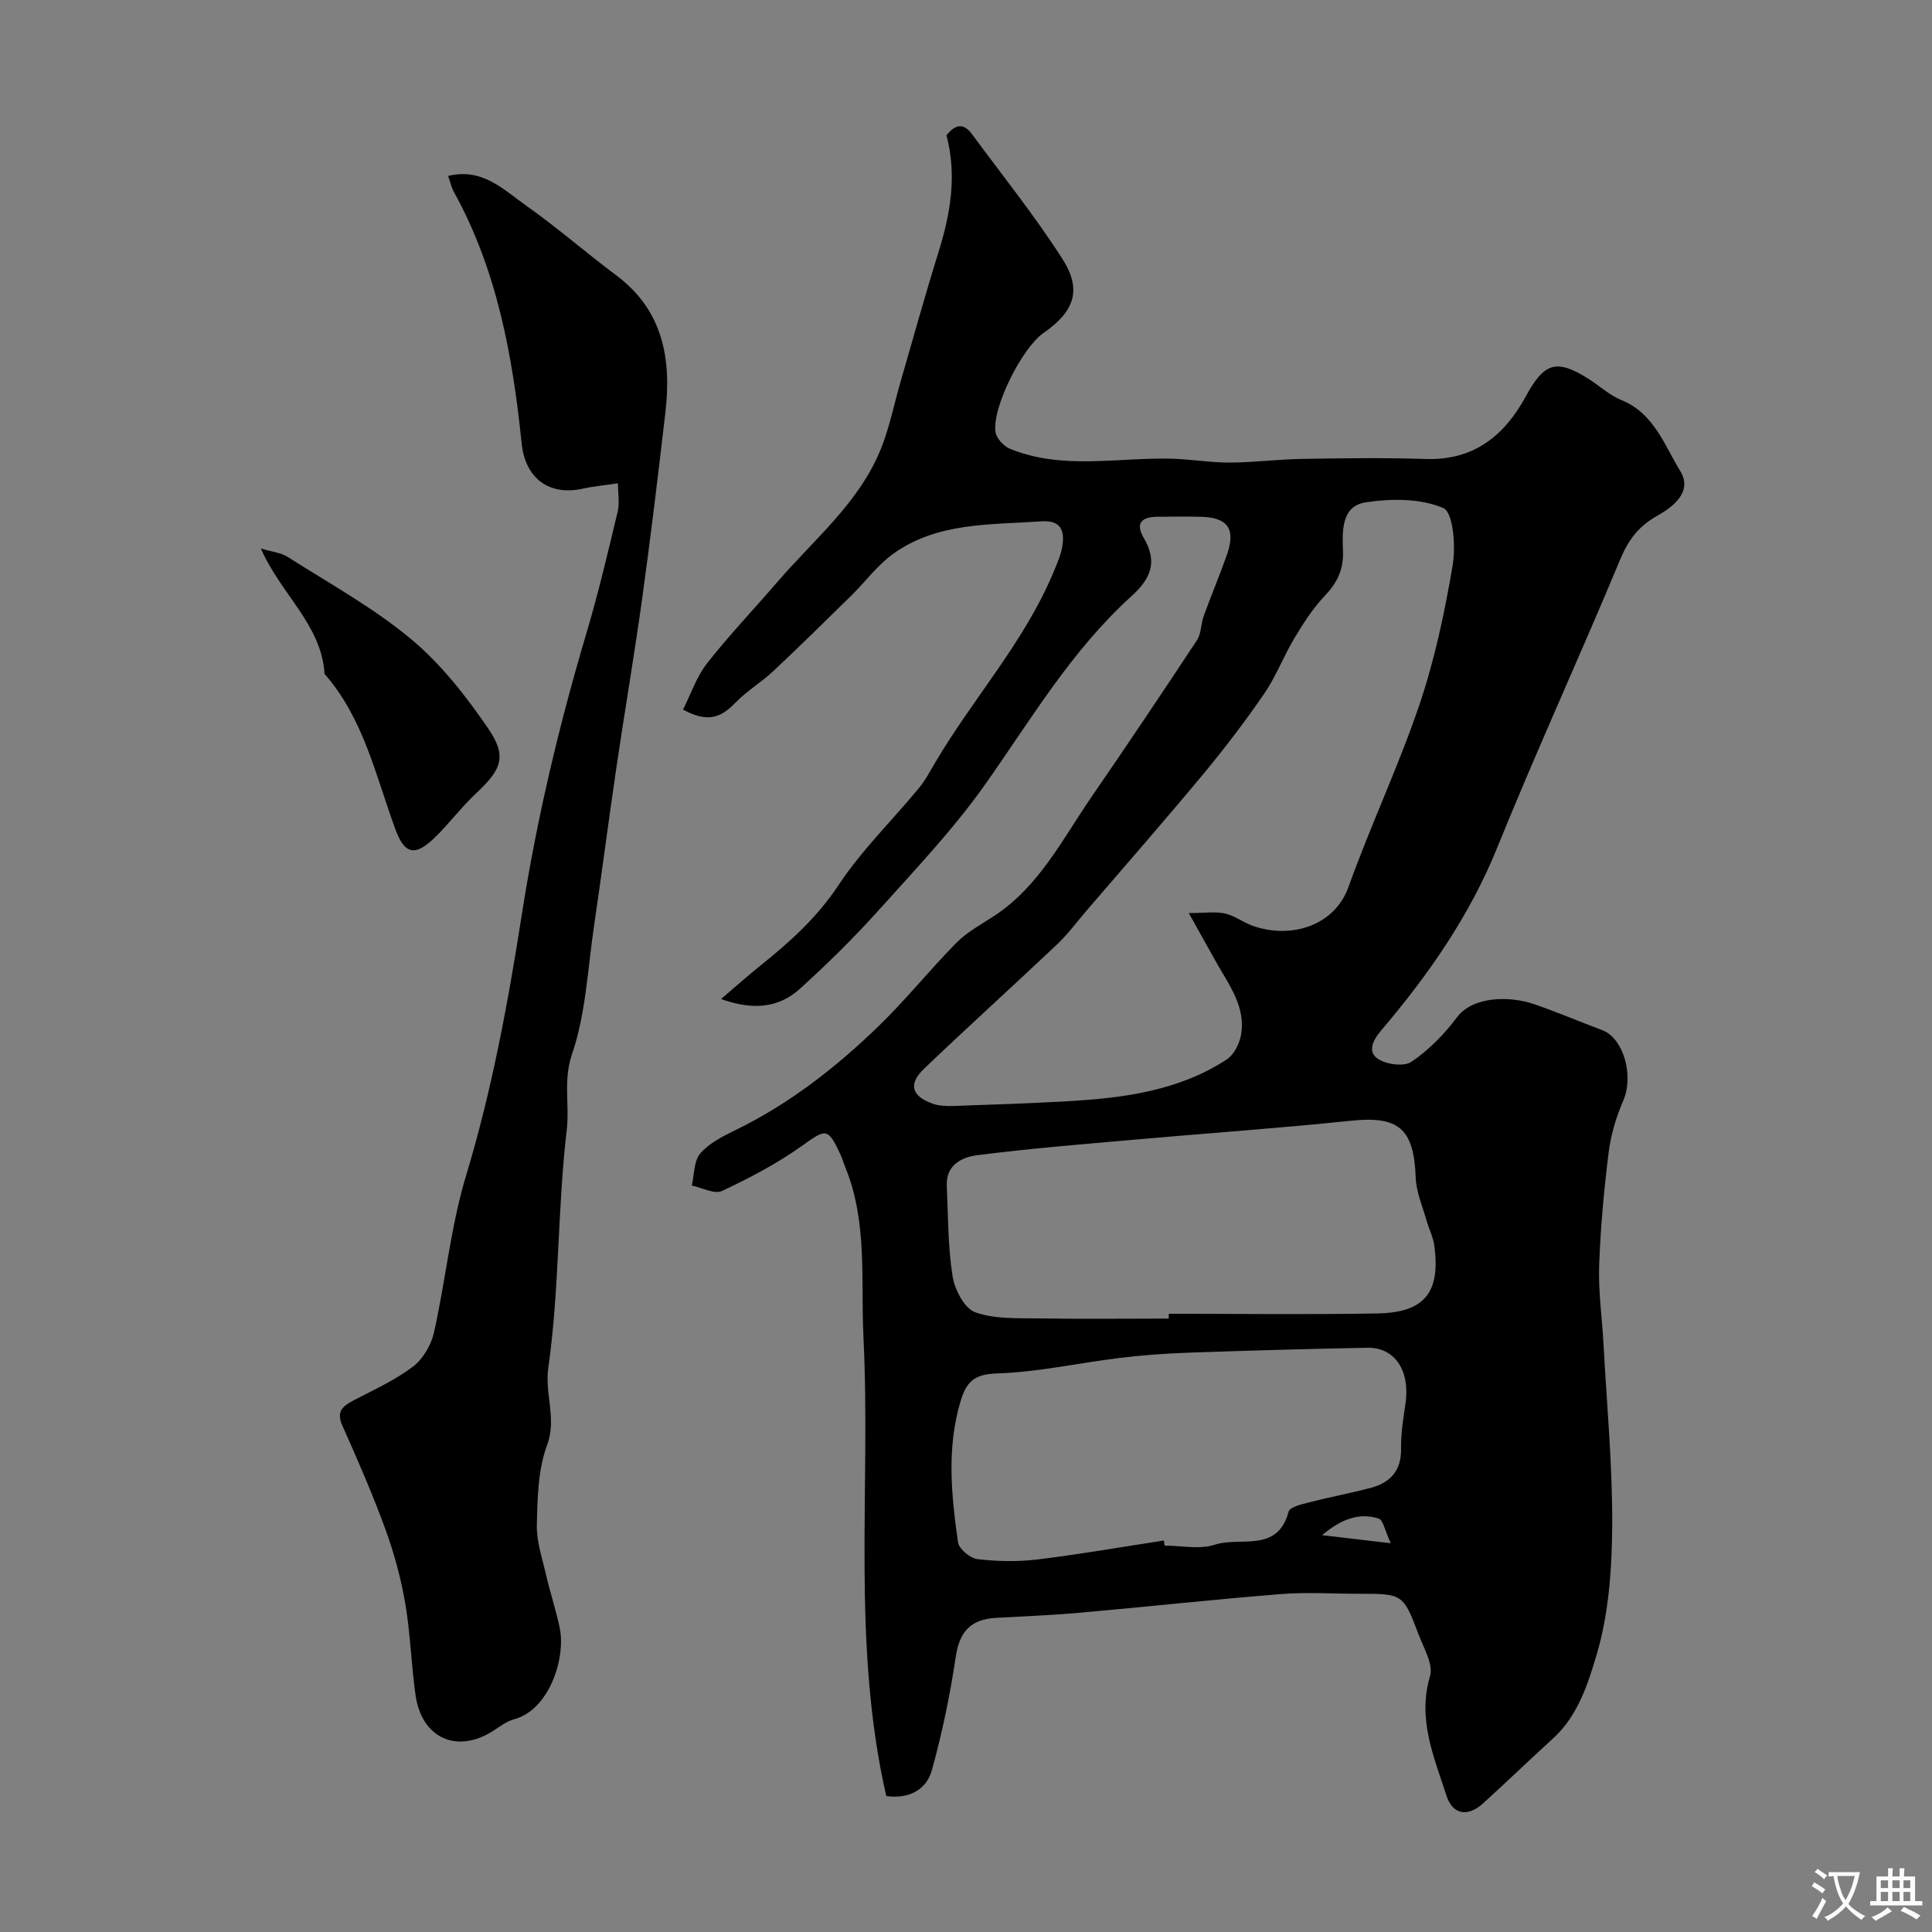 <svg enable-background="new 0 0 400 400" viewBox="0 0 400 400" xmlns="http://www.w3.org/2000/svg"><rect x="0" y="0" width="400" height="400" fill="#808080" stroke="none"/><g fill="#000001"><path d="m183.49 371.86c-7.24-31.73-3.17-63.51-4.72-95.04-.57-11.7.88-23.79-3.75-35.12-.37-.9-.63-1.85-1.04-2.73-2.6-5.57-2.97-5.28-7.89-1.77-5.15 3.67-10.85 6.68-16.59 9.37-1.57.74-4.15-.68-6.27-1.11.53-2.26.41-5.08 1.76-6.65 1.83-2.13 4.65-3.55 7.27-4.83 11.19-5.45 20.86-13.01 29.71-21.59 5.63-5.46 10.56-11.65 16.08-17.23 2.22-2.25 5.17-3.8 7.85-5.57 9.25-6.1 14.06-15.83 20.06-24.56 7.39-10.75 14.67-21.58 21.85-32.47.91-1.39.82-3.4 1.41-5.04 1.55-4.27 3.33-8.46 4.83-12.75 1.84-5.3.11-7.67-5.52-7.78-3-.06-6-.04-9 0-3.06.05-4.55 1.26-2.75 4.34 2.85 4.87 1.69 8.3-2.55 12.13-12.28 11.1-20.67 25.32-30.11 38.73-6.54 9.29-14.46 17.65-22.08 26.13-5.16 5.75-10.69 11.2-16.42 16.39-4.39 3.97-9.7 4.52-16.33 2.12 3.25-2.77 5.78-5.03 8.42-7.14 5.98-4.8 11.51-9.81 15.87-16.4 4.78-7.22 11.11-13.4 16.66-20.11 1.34-1.62 2.34-3.53 3.41-5.35 7.9-13.39 18.57-25.07 24.58-39.64.67-1.64 1.42-3.31 1.7-5.03.53-3.24-.19-5.52-4.37-5.22-10.58.74-21.49.14-30.66 6.74-3.25 2.34-5.72 5.75-8.62 8.6-5.34 5.25-10.68 10.51-16.15 15.64-2.49 2.34-5.52 4.13-7.88 6.58-3.21 3.33-5.95 4.04-10.84 1.42 1.63-3.21 2.8-6.81 4.99-9.6 4.57-5.83 9.71-11.2 14.54-16.82 7.58-8.82 16.88-16.35 21.4-27.47 1.82-4.48 2.75-9.31 4.11-13.98 2.57-8.87 5.03-17.77 7.78-26.59 2.48-7.94 3.97-15.88 1.73-24.46 1.6-1.96 3.33-2.88 5.29-.21 6.3 8.54 12.96 16.85 18.68 25.76 4.16 6.49 2.52 10.95-3.93 15.43-4.38 3.04-10.61 15.39-9.9 20.42.18 1.31 1.66 2.97 2.95 3.49 10.93 4.5 22.36 1.77 33.59 2.08 4 .11 7.98.82 11.97.8 4.99-.02 9.97-.68 14.97-.76 8.53-.14 17.07-.26 25.59.02 9.98.33 16.32-4.85 20.75-12.99 3.76-6.91 6.26-7.79 12.78-3.72 2.36 1.47 4.47 3.48 6.99 4.51 6.76 2.75 8.9 9.33 12.19 14.7 2.63 4.3-1.51 7.42-4.74 9.24-3.85 2.17-5.97 4.93-7.66 8.98-8.33 20.01-17.39 39.72-25.52 59.8-5.74 14.16-14.27 26.34-24.02 37.81-1.85 2.17-2.75 4.44-.69 5.84 1.75 1.19 5.42 1.69 6.97.64 3.58-2.43 6.79-5.69 9.4-9.18 3.36-4.51 11.1-4.45 16.01-2.76 4.75 1.64 9.39 3.61 14.09 5.38 4.43 1.66 6.57 9.42 4.39 14.51-1.44 3.36-2.58 7-3.03 10.62-.98 7.83-1.72 15.71-1.99 23.59-.19 5.41.61 10.86.9 16.29.68 12.54 1.87 25.08 1.8 37.61-.06 8.96-.71 18.24-3.24 26.74-1.76 5.93-3.85 12.56-8.92 17.2-4.89 4.47-9.66 9.06-14.56 13.51-3.14 2.86-6.3 2.45-7.61-1.62-2.55-7.95-6.04-15.77-3.39-24.69.72-2.41-1.27-5.76-2.33-8.55-3.23-8.54-3.29-8.52-12.57-8.52-5.33 0-10.7-.36-15.99.07-13.89 1.11-27.75 2.63-41.63 3.86-5.75.51-11.52.74-17.29 1.06-5.48.3-7.63 3-8.4 8.17-1.17 7.83-2.79 15.65-4.9 23.28-1.14 4.21-4.8 6.07-9.47 5.45zm62.63-182.82c3.4 0 5.57-.35 7.55.1 2.02.46 3.8 1.89 5.79 2.58 7.89 2.72 16.86-.04 19.74-8.11 4.55-12.7 10.36-24.96 14.68-37.72 3.16-9.34 5.23-19.12 6.88-28.86.67-3.92.11-10.97-1.93-11.84-4.72-2.02-10.81-2-16.09-1.18-5.1.79-4.84 6.05-4.69 10.13.14 3.79-1.21 6.53-3.78 9.23-2.44 2.57-4.42 5.66-6.26 8.73-2.25 3.75-3.81 7.93-6.27 11.52-3.97 5.78-8.25 11.39-12.73 16.79-7.88 9.48-16.01 18.76-24.04 28.11-2.03 2.37-3.9 4.92-6.16 7.05-9.13 8.64-18.47 17.05-27.54 25.75-3.27 3.14-2.51 5.63 1.78 7.17 1.34.48 2.91.54 4.36.49 7.93-.27 15.86-.54 23.79-.99 11.49-.67 22.84-2.15 32.77-8.63 1.44-.94 2.56-3.08 2.92-4.85 1.16-5.83-2.28-10.34-4.93-15.03-1.87-3.35-3.74-6.69-5.84-10.44zm-4.14 83.96c0-.33 0-.67 0-1 14.41 0 28.83.2 43.23-.07 9.78-.18 13.07-4.38 11.74-14.1-.24-1.74-1.11-3.39-1.59-5.1-.83-2.96-2.14-5.91-2.25-8.9-.37-10.19-3.52-12.83-13.44-11.79-15.16 1.58-30.38 2.63-45.57 3.98-10.62.94-21.25 1.8-31.82 3.16-3.1.4-6.45 2-6.26 6.28.28 6.25.23 12.56 1.19 18.71.43 2.77 2.42 6.68 4.65 7.5 4.01 1.47 8.73 1.22 13.16 1.29 8.98.15 17.97.04 26.96.04zm-1.02 45.95c.05.35.11.7.16 1.05 3.49 0 7.27.85 10.42-.19 5.2-1.73 12.96 1.81 15.25-6.84.26-.97 2.73-1.53 4.27-1.93 4.23-1.09 8.54-1.88 12.76-3 4.08-1.09 6.34-3.6 6.26-8.16-.06-3.09.46-6.2.91-9.27 1-6.76-2.17-11.68-7.86-11.57-12.31.23-24.61.58-36.92 1.01-4.77.17-9.54.51-14.27 1.08-8.54 1.04-17.04 2.96-25.59 3.23-4.69.15-6.28 1.79-7.45 5.66-2.94 9.73-1.93 19.52-.56 29.27.19 1.39 2.51 3.33 4.02 3.51 4.1.48 8.35.57 12.45.07 8.74-1.07 17.44-2.59 26.15-3.92zm46.99.56c-1.23-2.61-1.58-4.81-2.52-5.11-4.15-1.3-7.8.17-11.72 3.44 4.71.55 8.62 1.01 14.24 1.67z"/><path d="m127.94 100.06c-2.79.42-5.06.62-7.28 1.11-6.96 1.55-11.91-2.11-12.66-9.38-1.86-18.11-5.08-35.85-14.03-52.06-.52-.95-.75-2.06-1.19-3.3 7.12-1.75 11.5 2.87 16.15 6.14 6.42 4.52 12.34 9.72 18.64 14.42 9.73 7.26 11.48 17.32 10.19 28.42-1.49 12.84-3.03 25.67-4.8 38.47-1.61 11.65-3.6 23.24-5.32 34.87-1.62 10.99-3.04 22.02-4.66 33.01-1.31 8.88-1.69 18.12-4.55 26.49-1.87 5.48-.48 10.5-1.09 15.67-1.93 16.35-1.5 33-3.82 49.27-.78 5.5 1.8 10.49-.26 16.02-1.88 5.07-1.98 10.94-2.11 16.48-.08 3.5 1.15 7.05 1.95 10.54.84 3.64 2.04 7.2 2.79 10.86 1.26 6.12-2.09 16.92-9.52 18.89-1.52.4-2.88 1.5-4.25 2.37-7.53 4.81-14.83 1.53-16.09-7.42-.89-6.32-1.06-12.76-2.14-19.04-.9-5.2-2.31-10.38-4.12-15.34-2.65-7.24-5.73-14.33-8.88-21.37-1.33-2.98.08-4.07 2.34-5.26 4.17-2.18 8.53-4.15 12.25-6.96 2.08-1.57 3.79-4.48 4.37-7.07 2.42-10.8 3.46-21.97 6.65-32.51 5.35-17.7 8.68-35.74 11.52-53.92 3.09-19.82 7.71-39.27 13.43-58.49 2.45-8.24 4.42-16.62 6.42-24.99.44-1.82.07-3.86.07-5.92z"/><path d="m54.01 113.56c2.27.69 4.14.85 5.54 1.74 8.62 5.49 17.68 10.47 25.49 16.96 6.21 5.15 11.4 11.81 16 18.51 4.02 5.86 2.8 8.55-2.52 13.53-3.12 2.92-5.68 6.43-8.78 9.37-3.94 3.73-6.03 3.04-7.86-1.92-4.09-11.1-6.56-22.95-14.68-32.22-.64-10.22-9.08-16.52-13.19-25.97z"/></g><path d="m377.9 391.2c-.2.3-.4.5-.6.8-.7-.6-1.4-1-2.2-1.5.2-.3.4-.5.5-.8.6.4 1.4.8 2.3 1.5zm-1.8 6.1c-.2-.2-.5-.4-.9-.6.4-.6.8-1.2 1.2-1.9s.7-1.3.9-1.9c.3.3.5.5.8.7-.7 1.3-1.4 2.6-2 3.7zm2.2-9c-.3.3-.5.5-.6.8-.6-.6-1.3-1.1-2-1.5.3-.3.5-.5.6-.7.6.5 1.3.9 2 1.4zm.3.2v-.9h2 4.5c-.3 1.3-.6 2.5-1 3.6s-.9 2.1-1.4 3c.4.5 1 1 1.6 1.4s1.2.8 1.9 1.1c-.3.2-.5.4-.8.8-.4-.3-1-.7-1.6-1.2s-1.2-1.1-1.6-1.6c-.5.6-1.1 1.1-1.7 1.6s-1.4.9-2.1 1.4c-.1-.3-.3-.5-.7-.8.6-.2 1.2-.5 1.9-1s1.4-1.1 2-1.8c-.5-.8-.9-1.6-1.2-2.5s-.6-2-.8-3.2c-.4.1-.7.1-1 .1zm2.5 2.7c.2 1 .7 1.7 1 2.2.3-.5.6-1.1 1-2s.6-1.9.9-3h-3.2-.4c.1.9.3 1.8.7 2.8z" fill="#fafbfa"/><path d="m396.5 388.5v1.5 3.6h1.5v.9c-.4 0-1 0-1.7 0h-7.9c-.5 0-.9 0-1.2 0v-.9h1.3v-3.5c0-.7 0-1.2 0-1.6h2.4c0-.8 0-1.4 0-1.7h1c0 .3-.1.8-.1 1.7h1.5c0-.8 0-1.4 0-1.7h1c0 .3-.1.9-.1 1.7zm-8.2 9.2c-.2-.3-.5-.5-.8-.8.8-.3 1.4-.6 1.9-.9s1-.7 1.4-1.1c.3.3.6.5.9.8-1.6 1-2.8 1.6-3.4 2zm2.6-6.8v-1.6h-1.5v1.6zm0 2.7v-1.9h-1.5v1.9zm2.4-2.7v-1.6h-1.5v1.6zm0 2.7v-1.9h-1.5v1.9zm.2 2 .7-.8c.4.2.9.5 1.6.8s1.3.7 1.8 1c-.3.3-.5.5-.8.8-.4-.3-1.5-1-3.3-1.8zm2-4.7v-1.6h-1.4v1.6zm0 2.7v-1.9h-1.4v1.9z" fill="#fafbfa"/></svg>